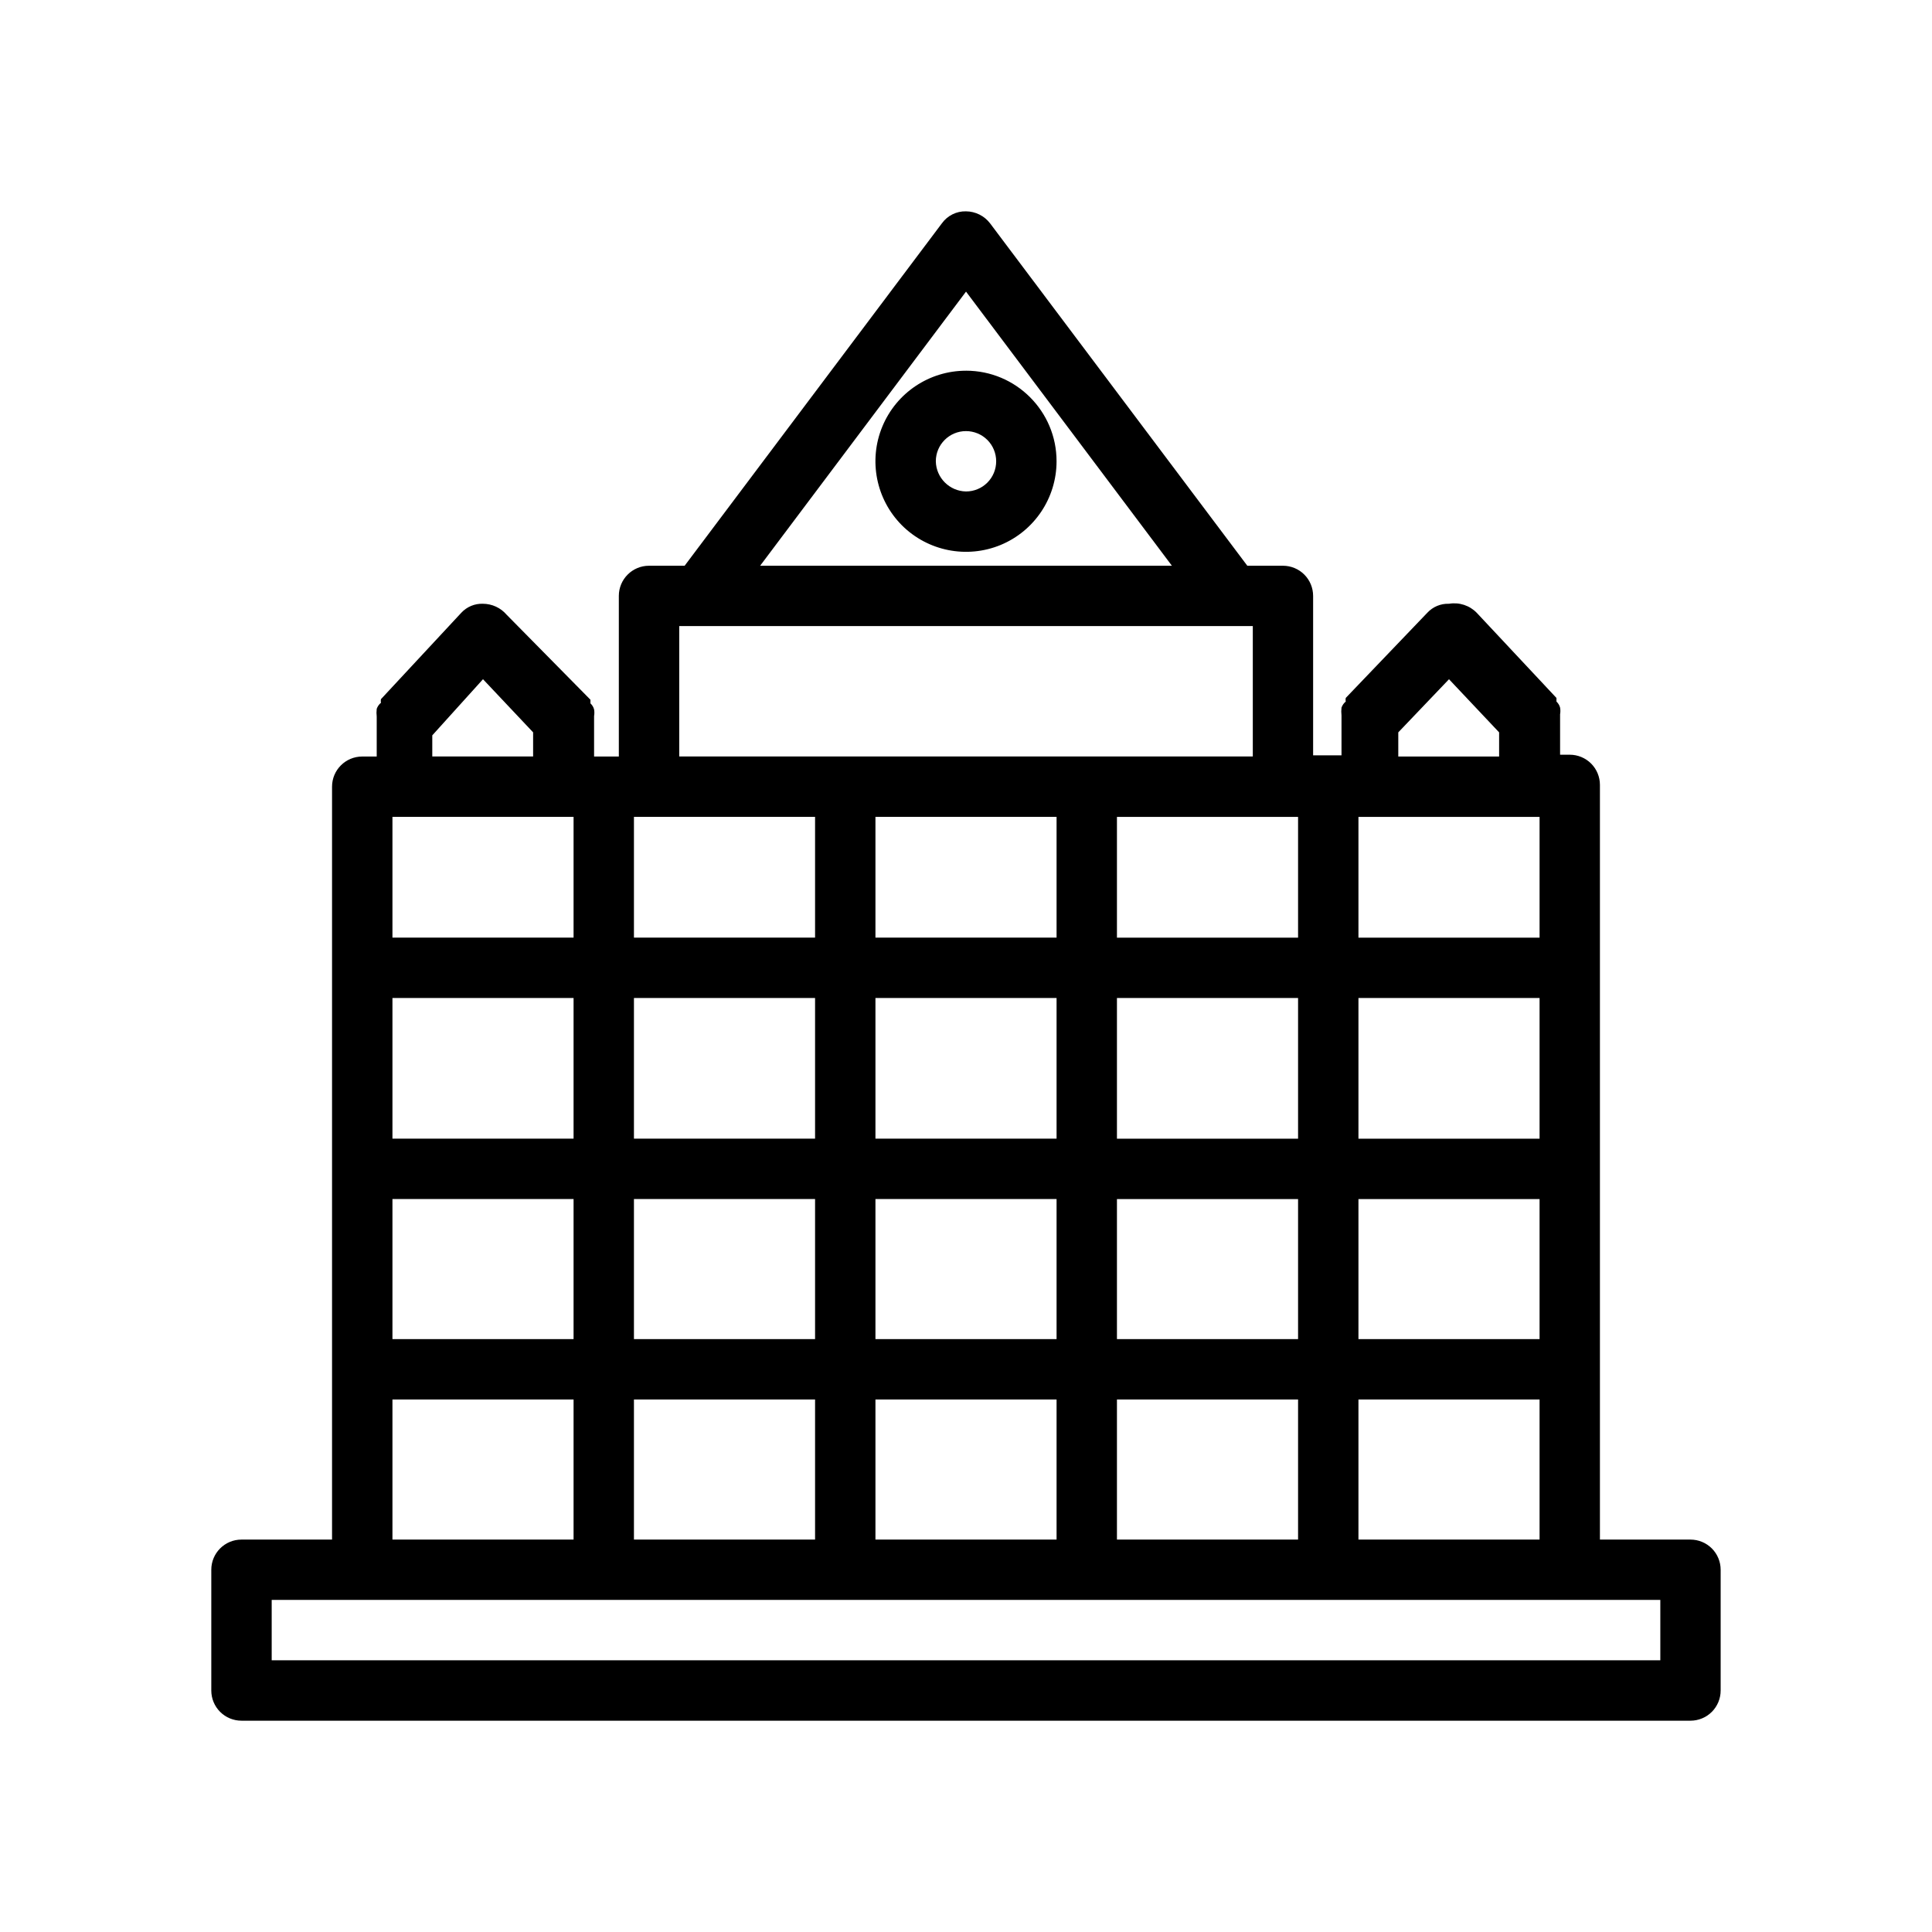<?xml version="1.0" encoding="UTF-8"?>
<svg width="100pt" height="100pt" version="1.1" viewBox="0 0 100 100" xmlns="http://www.w3.org/2000/svg">
 <g>
  <path d="m87.5 79.688h-4.688v-39.062c0-0.414-0.164-0.812-0.457-1.105s-0.691-0.457-1.105-0.457h-0.5v-1.875-0.219c0.02-0.113 0.02-0.23 0-0.344-0.031-0.121-0.098-0.227-0.188-0.312v-0.188l-4.125-4.406c-0.371-0.383-0.91-0.559-1.438-0.469-0.426-0.016-0.836 0.156-1.125 0.469l-4.219 4.406c-0.012 0.062-0.012 0.125 0 0.188-0.102 0.082-0.176 0.191-0.219 0.312-0.016 0.137-0.016 0.27 0 0.406v0.188 1.875h-1.469v-8.25c0-0.414-0.164-0.812-0.457-1.105s-0.691-0.457-1.105-0.457h-1.844l-13.312-17.719c-0.297-0.391-0.758-0.621-1.25-0.625-0.496-0.012-0.961 0.223-1.25 0.625l-13.312 17.719h-1.844c-0.863 0-1.562 0.699-1.562 1.562v8.312h-1.281v-1.875-0.219c0.02-0.113 0.02-0.23 0-0.344-0.031-0.121-0.098-0.227-0.188-0.312v-0.188l-4.344-4.406c-0.305-0.355-0.75-0.559-1.219-0.562-0.426-0.016-0.836 0.156-1.125 0.469l-4.156 4.469c-0.012 0.062-0.012 0.125 0 0.188-0.102 0.082-0.176 0.191-0.219 0.312-0.016 0.137-0.016 0.27 0 0.406v0.188 1.875h-0.75c-0.863 0-1.562 0.699-1.562 1.562v38.969h-4.688c-0.863 0-1.562 0.699-1.562 1.562v6.25c0 0.414 0.164 0.812 0.457 1.105s0.691 0.457 1.105 0.457h75c0.414 0 0.812-0.164 1.105-0.457s0.457-0.691 0.457-1.105v-6.25c0-0.414-0.164-0.812-0.457-1.105s-0.691-0.457-1.105-0.457zm-15.125-41.781 2.625-2.75 2.594 2.75v1.25h-5.219zm-2.062 4.375h9.375v6.25h-9.375zm0 9.375h9.375v7.281h-9.375zm0 10.406h9.375v7.25h-9.375zm0 10.375h9.375v7.25h-9.375zm-3.125-30.156v6.25h-9.375v-6.25zm-9.375 27.031v-7.25h9.375v7.25zm9.375 3.125v7.25h-9.375v-7.25zm-9.375-13.5v-7.281h9.375v7.281zm-7.812-43.844 10.656 14.188h-21.312zm-14.844 17.312h29.688v6.75h-29.688zm10.156 36.906v-7.25h9.375v7.25zm9.375 3.125v7.25h-9.375v-7.25zm-9.375-13.5v-7.281h9.375v7.281zm0-10.406v-6.25h9.375v6.25zm-12.5-6.25h9.375v6.25h-9.375zm0 9.375h9.375v7.281h-9.375zm0 10.406h9.375v7.25h-9.375zm0 10.375h9.375v7.25h-9.375zm-10.438-34.375 2.625-2.906 2.594 2.75v1.25h-5.219v-1.25zm-2.062 4.219h9.375v6.25h-9.375zm0 9.375h9.375v7.281h-9.375zm0 10.406h9.375v7.25h-9.375zm0 10.375h9.375v7.25h-9.375zm65.625 13.5h-71.875v-3.125h71.875z"/>
  <path d="m50 19.188c-1.895 0-3.606 1.141-4.332 2.894-0.723 1.75-0.324 3.766 1.016 5.109 1.344 1.34 3.359 1.738 5.109 1.016 1.754-0.727 2.894-2.438 2.894-4.332 0-2.59-2.098-4.688-4.688-4.688zm0 6.25c-0.855-0.016-1.547-0.707-1.562-1.562 0-0.863 0.699-1.562 1.562-1.562 0.414 0 0.812 0.164 1.105 0.457s0.457 0.691 0.457 1.105-0.164 0.812-0.457 1.105-0.691 0.457-1.105 0.457z"/>
 </g>
</svg>
